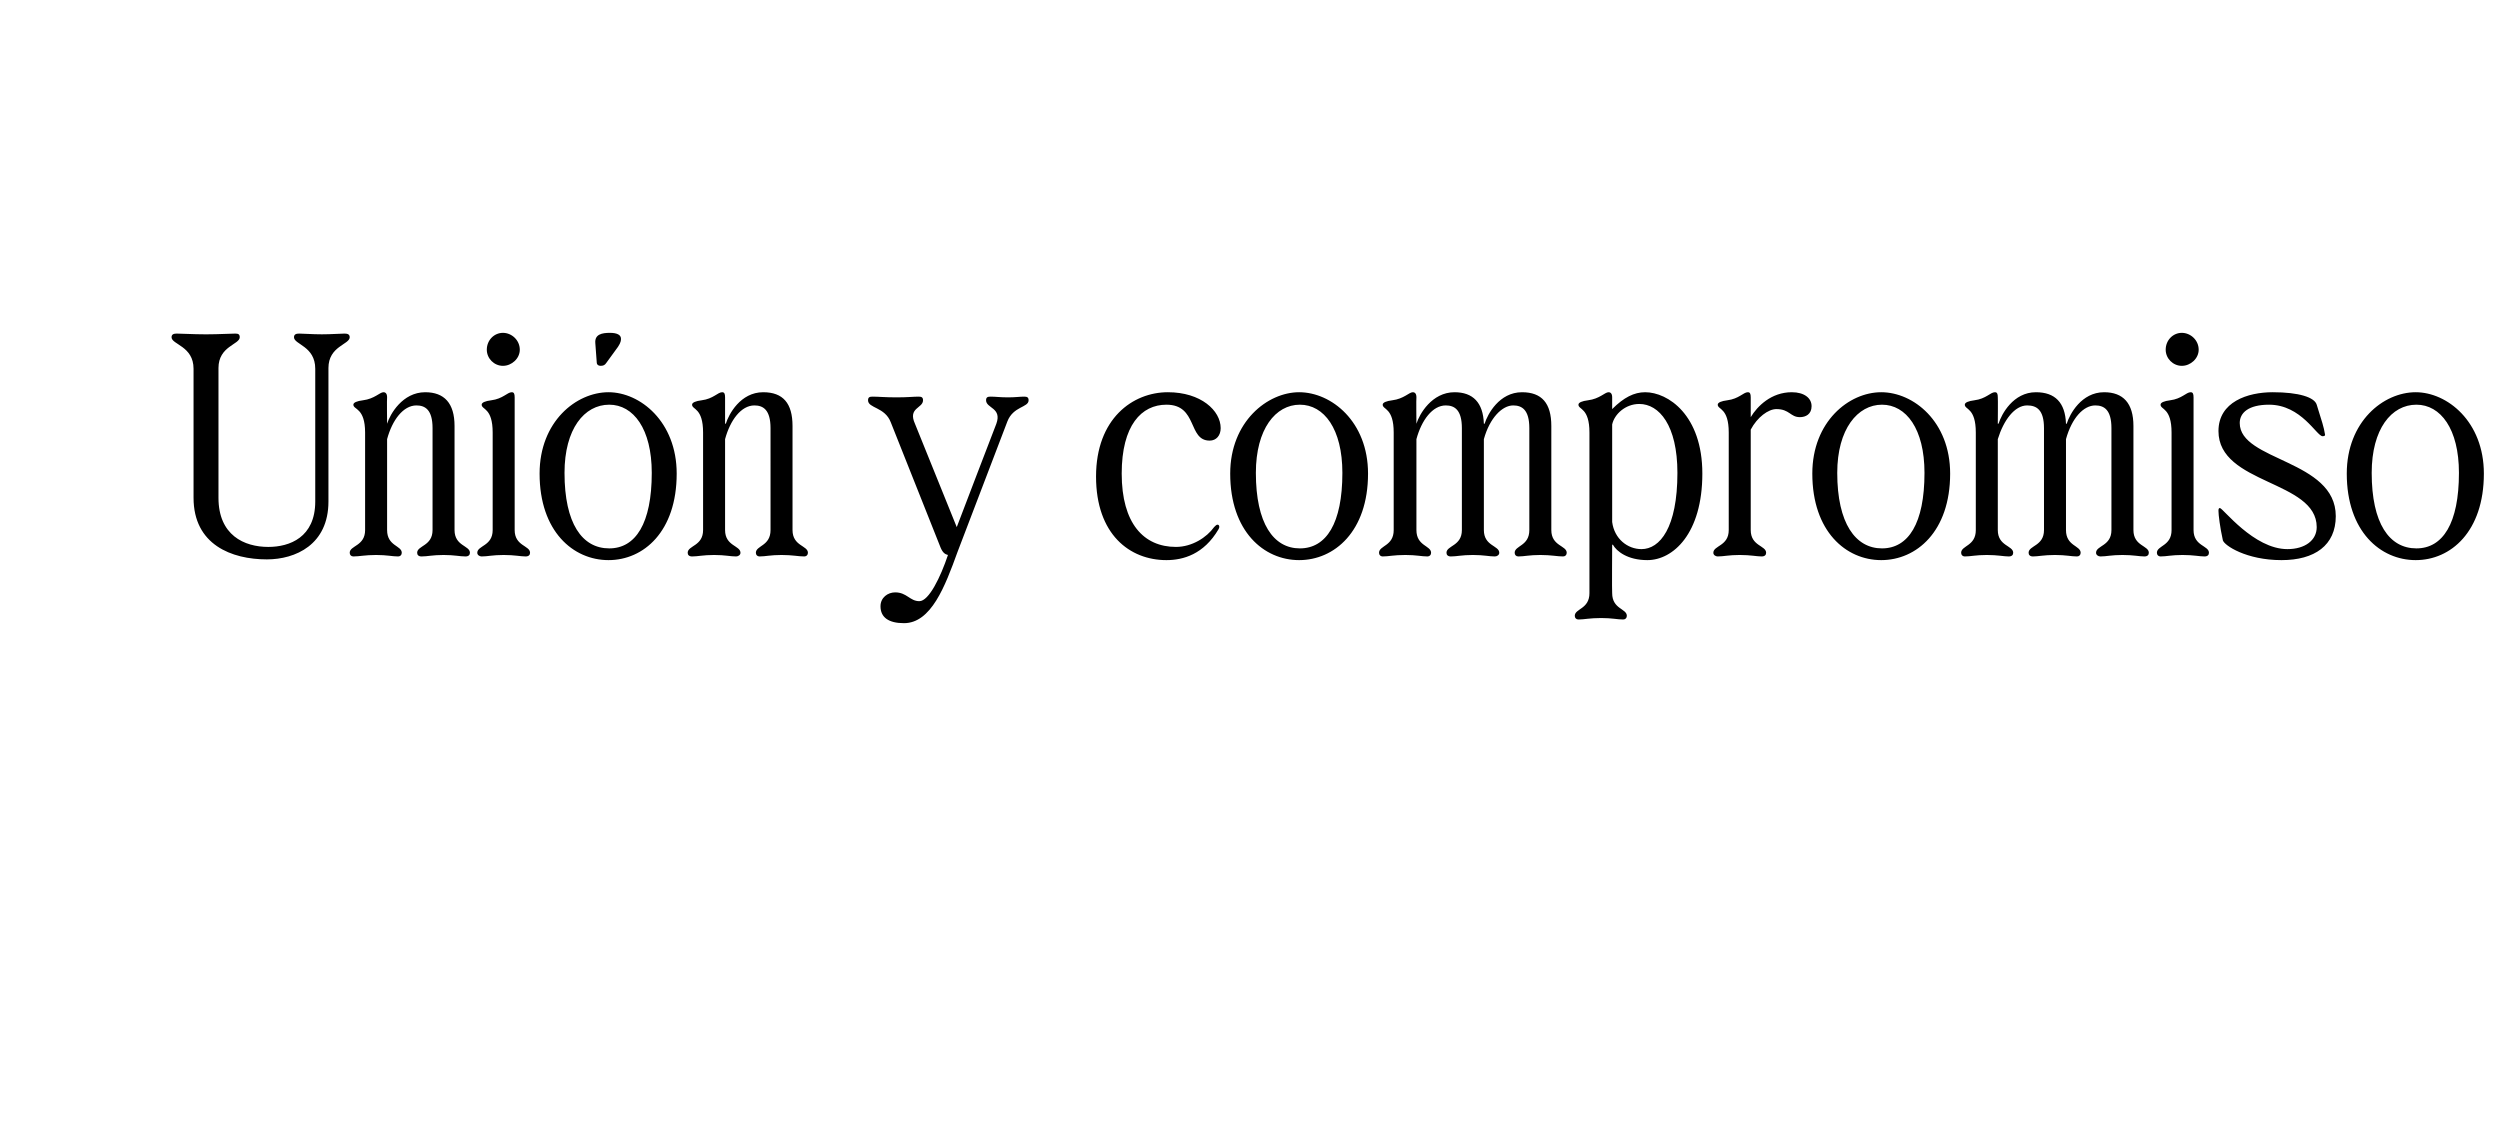 <?xml version="1.0" standalone="no"?><!DOCTYPE svg PUBLIC "-//W3C//DTD SVG 1.1//EN" "http://www.w3.org/Graphics/SVG/1.1/DTD/svg11.dtd"><svg xmlns="http://www.w3.org/2000/svg" version="1.1" width="341px" height="155.6px" viewBox="0 -28 341 155.6" style="top:-28px"><desc>Uni n y compromiso</desc><defs/><g id="Polygon35962"><path d="m26.4 39.9V22.3c0-3.1-3-3.3-3-4.3c0-.4.3-.5.7-.5c.7 0 2.3.1 3.8.1h.4c1.5 0 3.1-.1 3.8-.1c.4 0 .6.1.6.5c0 1-2.9 1.2-2.9 4.2v17.7c0 5.1 3.5 6.7 6.8 6.7c2.9 0 6.4-1.3 6.4-6.2V22.3c0-3.1-2.9-3.3-2.9-4.3c0-.4.3-.5.7-.5c.6 0 1.8.1 3.1.1c1.3 0 2.5-.1 3.1-.1c.4 0 .7.1.7.5c0 1-2.9 1.2-2.9 4.2v18.2c0 5.9-4.5 7.9-8.4 7.9c-4.8 0-10-2-10-8.4zm23.4 4.4V31c0-3.4-1.6-3.1-1.6-3.8c0-.3.5-.5 1.3-.6c1.6-.2 2.3-1.1 2.8-1.1c.3 0 .5.2.5.7c-.04.03 0 3.6 0 3.6c0 0 .05-.04 0 0c.4-1.3 2.1-4.3 5.2-4.3c2.6 0 4 1.5 4 4.6v14.2c0 2.2 2.1 2.1 2.1 3.1c0 .3-.2.5-.6.5c-.8 0-1.5-.2-3-.2c-1.5 0-2.2.2-3 .2c-.4 0-.6-.2-.6-.5c0-1 2.1-.9 2.1-3.1V30.4c0-2.5-1-3.1-2.2-3.1c-1.8 0-3.3 2-4 4.6v12.4c0 2.2 2 2.1 2 3.1c0 .3-.2.5-.5.5c-.8 0-1.5-.2-3-.2c-1.5 0-2.3.2-3.1.2c-.3 0-.5-.2-.5-.5c0-1 2.1-.9 2.1-3.1zm17.4 0V31c0-3.4-1.5-3.1-1.5-3.8c0-.3.5-.5 1.3-.6c1.6-.2 2.2-1.1 2.8-1.1c.3 0 .4.2.4.7v18.1c0 2.2 2.1 2.1 2.1 3.1c0 .3-.2.5-.6.5c-.7 0-1.5-.2-3-.2c-1.5 0-2.2.2-3 .2c-.3 0-.6-.2-.6-.5c0-1 2.1-.9 2.1-3.1zm1.4-26.9c1.2 0 2.3 1 2.3 2.3c0 1.2-1.1 2.2-2.3 2.2c-1.2 0-2.2-1-2.2-2.2c0-1.3 1-2.3 2.2-2.3zm5 19.2c0-7.1 5-11.1 9.4-11.1c4.3 0 9.3 4 9.3 11.1c0 7.9-4.5 11.8-9.3 11.8c-4.8 0-9.4-3.9-9.4-11.8zm9.5 10.2c3.6 0 5.8-3.4 5.8-10.3c0-6-2.5-9.3-5.8-9.3c-3.4 0-6.1 3.3-6.1 9.3c0 6.9 2.4 10.3 6.1 10.3zm.1-29.4c1 0 1.5.3 1.5.8c0 .2 0 .5-.4 1.1l-1.6 2.2c-.2.3-.4.4-.8.4c-.3 0-.5-.2-.5-.4l-.2-2.7c-.1-1.2.9-1.4 2-1.4zm12.7 26.9V31c0-3.4-1.5-3.1-1.5-3.8c0-.3.5-.5 1.3-.6c1.6-.2 2.2-1.1 2.8-1.1c.3 0 .4.2.4.7v3.6s.09-.04.1 0c.4-1.3 2-4.3 5.1-4.3c2.7 0 4 1.5 4 4.6v14.2c0 2.2 2.1 2.1 2.1 3.1c0 .3-.2.5-.5.5c-.8 0-1.6-.2-3.1-.2c-1.5 0-2.2.2-3 .2c-.3 0-.5-.2-.5-.5c0-1 2-.9 2-3.1V30.4c0-2.5-1-3.1-2.2-3.1c-1.8 0-3.3 2-4 4.6v12.4c0 2.2 2.1 2.1 2.1 3.1c0 .3-.3.5-.6.5c-.8 0-1.5-.2-3-.2c-1.5 0-2.2.2-3 .2c-.4 0-.6-.2-.6-.5c0-1 2.1-.9 2.1-3.1zm24.2 10.4c0-1.2 1-1.9 2-1.9c1.6 0 2 1.2 3.3 1.2c1.3 0 2.9-3.3 3.9-6.3c-.4-.1-.7-.3-1-1l-6.8-17.1c-.8-2.1-3.1-1.9-3.1-3c0-.4.2-.5.6-.5c.8 0 1.7.1 3.3.1c1.5 0 2.3-.1 3-.1c.4 0 .6.1.6.5c0 1.1-2.1 1-1.1 3.2l5.7 14.1s5.38-14.1 5.4-14.1c.8-2.2-1.4-2.1-1.4-3.2c0-.4.2-.5.6-.5c.7 0 1.3.1 2.4.1c1 0 1.6-.1 2.2-.1c.4 0 .6.1.6.5c0 1-2.1.8-2.9 2.9l-6.8 17.8c-1.7 4.7-3.6 9.7-7.3 9.7c-2.1 0-3.2-.8-3.2-2.3zM149.5 37c0-7.9 5-11.5 9.8-11.5c4.5 0 7.2 2.5 7.2 4.9c0 1-.6 1.7-1.5 1.7c-3 0-1.6-4.9-5.9-4.9c-3.4 0-6.1 2.8-6.1 9.4c0 6.8 3 10 7.4 10c2.2 0 4.2-1.3 5.2-2.7c.3-.3.4-.4.6-.3c.2.2.1.4 0 .6c-2 3.4-4.8 4.2-7.1 4.2c-5 0-9.6-3.5-9.6-11.4zm18.3-.4c0-7.1 5.1-11.1 9.4-11.1c4.4 0 9.4 4 9.4 11.1c0 7.9-4.6 11.8-9.4 11.8c-4.8 0-9.4-3.9-9.4-11.8zm9.5 10.2c3.6 0 5.8-3.4 5.8-10.3c0-6-2.5-9.3-5.8-9.3c-3.3 0-6 3.3-6 9.3c0 6.9 2.4 10.3 6 10.3zm12.8-2.5V31c0-3.4-1.5-3.1-1.5-3.8c0-.3.5-.5 1.3-.6c1.6-.2 2.3-1.1 2.8-1.1c.3 0 .5.2.5.7c-.04.03 0 3.6 0 3.6c0 0 .04-.04 0 0c.4-1.3 2.1-4.3 5.2-4.3c2.5 0 3.9 1.4 4 4.3h.1c.4-1.3 2-4.3 5.1-4.3c2.7 0 4 1.5 4 4.6v14.2c0 2.2 2.1 2.1 2.1 3.1c0 .3-.2.5-.5.5c-.8 0-1.6-.2-3.1-.2c-1.5 0-2.2.2-3 .2c-.3 0-.5-.2-.5-.5c0-1 2-.9 2-3.1V30.4c0-2.5-1-3.1-2.2-3.1c-1.5 0-3.2 1.7-4 4.6v12.4c0 2.2 2.1 2.1 2.1 3.1c0 .3-.3.5-.6.5c-.8 0-1.5-.2-3-.2c-1.5 0-2.2.2-3 .2c-.4 0-.6-.2-.6-.5c0-1 2.1-.9 2.1-3.1V30.4c0-2.5-1-3.1-2.2-3.1c-1.8 0-3.3 2-4 4.6v12.4c0 2.2 2 2.1 2 3.1c0 .3-.2.5-.5.5c-.8 0-1.5-.2-3-.2c-1.6 0-2.3.2-3.1.2c-.3 0-.5-.2-.5-.5c0-1 2-.9 2-3.1zm26.7 8.6V31c0-3.4-1.5-3.1-1.5-3.8c0-.3.5-.5 1.3-.6c1.6-.2 2.3-1.1 2.8-1.1c.3 0 .5.2.5.7v1.6c1.6-1.6 3-2.3 4.5-2.3c3.1 0 7.8 3.1 7.8 11.1c0 8.2-4 11.8-7.5 11.8c-2.7 0-4.2-1.2-4.7-2.1h-.1s-.04 6.63 0 6.6c0 2.2 2 2.1 2 3.1c0 .3-.2.5-.5.5c-.8 0-1.5-.2-3-.2c-1.6 0-2.3.2-3.1.2c-.3 0-.5-.2-.5-.5c0-1 2-.9 2-3.1zm7.1-6c2.5 0 4.9-2.9 4.9-10.4c0-6.5-2.5-9.4-5.2-9.4c-1.9 0-3.4 1.4-3.7 2.8v13.3c.3 2.3 2.1 3.7 4 3.7zm11.9-2.6V31c0-3.4-1.5-3.1-1.5-3.8c0-.3.5-.5 1.3-.6c1.6-.2 2.2-1.1 2.8-1.1c.3 0 .4.2.4.7v2.7c.9-1.5 2.8-3.4 5.6-3.4c1.7 0 2.7.8 2.7 1.9c0 1.1-.8 1.5-1.6 1.5c-1.3 0-1.4-1.1-3.2-1.1c-1.1 0-2.6 1.1-3.5 2.8v13.7c0 2.2 2.1 2.1 2.1 3.1c0 .3-.2.5-.6.5c-.7 0-1.5-.2-3-.2c-1.5 0-2.2.2-3 .2c-.3 0-.6-.2-.6-.5c0-1 2.1-.9 2.1-3.1zm11.4-7.7c0-7.1 5-11.1 9.4-11.1c4.4 0 9.4 4 9.4 11.1c0 7.9-4.6 11.8-9.4 11.8c-4.8 0-9.4-3.9-9.4-11.8zm9.5 10.2c3.6 0 5.8-3.4 5.8-10.3c0-6-2.5-9.3-5.8-9.3c-3.3 0-6.1 3.3-6.1 9.3c0 6.9 2.5 10.3 6.1 10.3zm12.8-2.5V31c0-3.4-1.5-3.1-1.5-3.8c0-.3.5-.5 1.3-.6c1.6-.2 2.2-1.1 2.8-1.1c.3 0 .4.2.4.7c.03.03 0 3.6 0 3.6c0 0 .12-.04.1 0c.4-1.3 2-4.3 5.1-4.3c2.6 0 4 1.4 4.1 4.3h.1c.4-1.3 2-4.3 5.1-4.3c2.6 0 4 1.5 4 4.6v14.2c0 2.2 2.1 2.1 2.1 3.1c0 .3-.2.5-.6.5c-.7 0-1.5-.2-3-.2c-1.5 0-2.2.2-3 .2c-.3 0-.6-.2-.6-.5c0-1 2.1-.9 2.1-3.1V30.4c0-2.5-1-3.1-2.2-3.1c-1.6 0-3.2 1.7-4 4.6v12.4c0 2.2 2 2.1 2 3.1c0 .3-.2.5-.5.5c-.8 0-1.5-.2-3-.2c-1.5 0-2.3.2-3 .2c-.4 0-.6-.2-.6-.5c0-1 2.1-.9 2.1-3.1V30.4c0-2.5-1-3.1-2.3-3.1c-1.7 0-3.2 2-4 4.6v12.4c0 2.2 2.1 2.1 2.1 3.1c0 .3-.2.5-.6.5c-.7 0-1.5-.2-3-.2c-1.5 0-2.2.2-3 .2c-.3 0-.5-.2-.5-.5c0-1 2-.9 2-3.1zm26.7 0V31c0-3.4-1.5-3.1-1.5-3.8c0-.3.5-.5 1.3-.6c1.6-.2 2.2-1.1 2.8-1.1c.3 0 .4.2.4.7v18.1c0 2.2 2.1 2.1 2.1 3.1c0 .3-.2.5-.6.5c-.7 0-1.5-.2-3-.2c-1.5 0-2.2.2-3 .2c-.3 0-.5-.2-.5-.5c0-1 2-.9 2-3.1zm1.4-26.9c1.2 0 2.3 1 2.3 2.3c0 1.2-1.1 2.2-2.3 2.2c-1.2 0-2.2-1-2.2-2.2c0-1.3 1-2.3 2.2-2.3zm5.6 28.3c-.4-1.8-.6-3.5-.6-4c0-.2 0-.4.2-.4c.4 0 4.6 5.6 9.2 5.6c2.4 0 4-1.2 4-3c0-6.4-13.4-5.8-13.4-13.1c0-4 4-5.3 7.4-5.3c3.6 0 5.7.7 6 1.7c.7 2.2 1 3.2 1.1 3.9c.1.3 0 .4-.3.4c-.8 0-2.9-4.3-7.3-4.3c-2.8 0-4 1.1-4 2.5c0 5.2 13.1 5 13.1 12.7c0 4-2.9 6-7.4 6c-4.8 0-7.8-2-8-2.7zm16.9-9.1c0-7.1 5-11.1 9.4-11.1c4.3 0 9.3 4 9.3 11.1c0 7.9-4.5 11.8-9.3 11.8c-4.8 0-9.4-3.9-9.4-11.8zm9.5 10.2c3.6 0 5.8-3.4 5.8-10.3c0-6-2.5-9.3-5.8-9.3c-3.4 0-6.1 3.3-6.1 9.3c0 6.9 2.4 10.3 6.1 10.3z" stroke="none" fill="#000"/></g></svg>